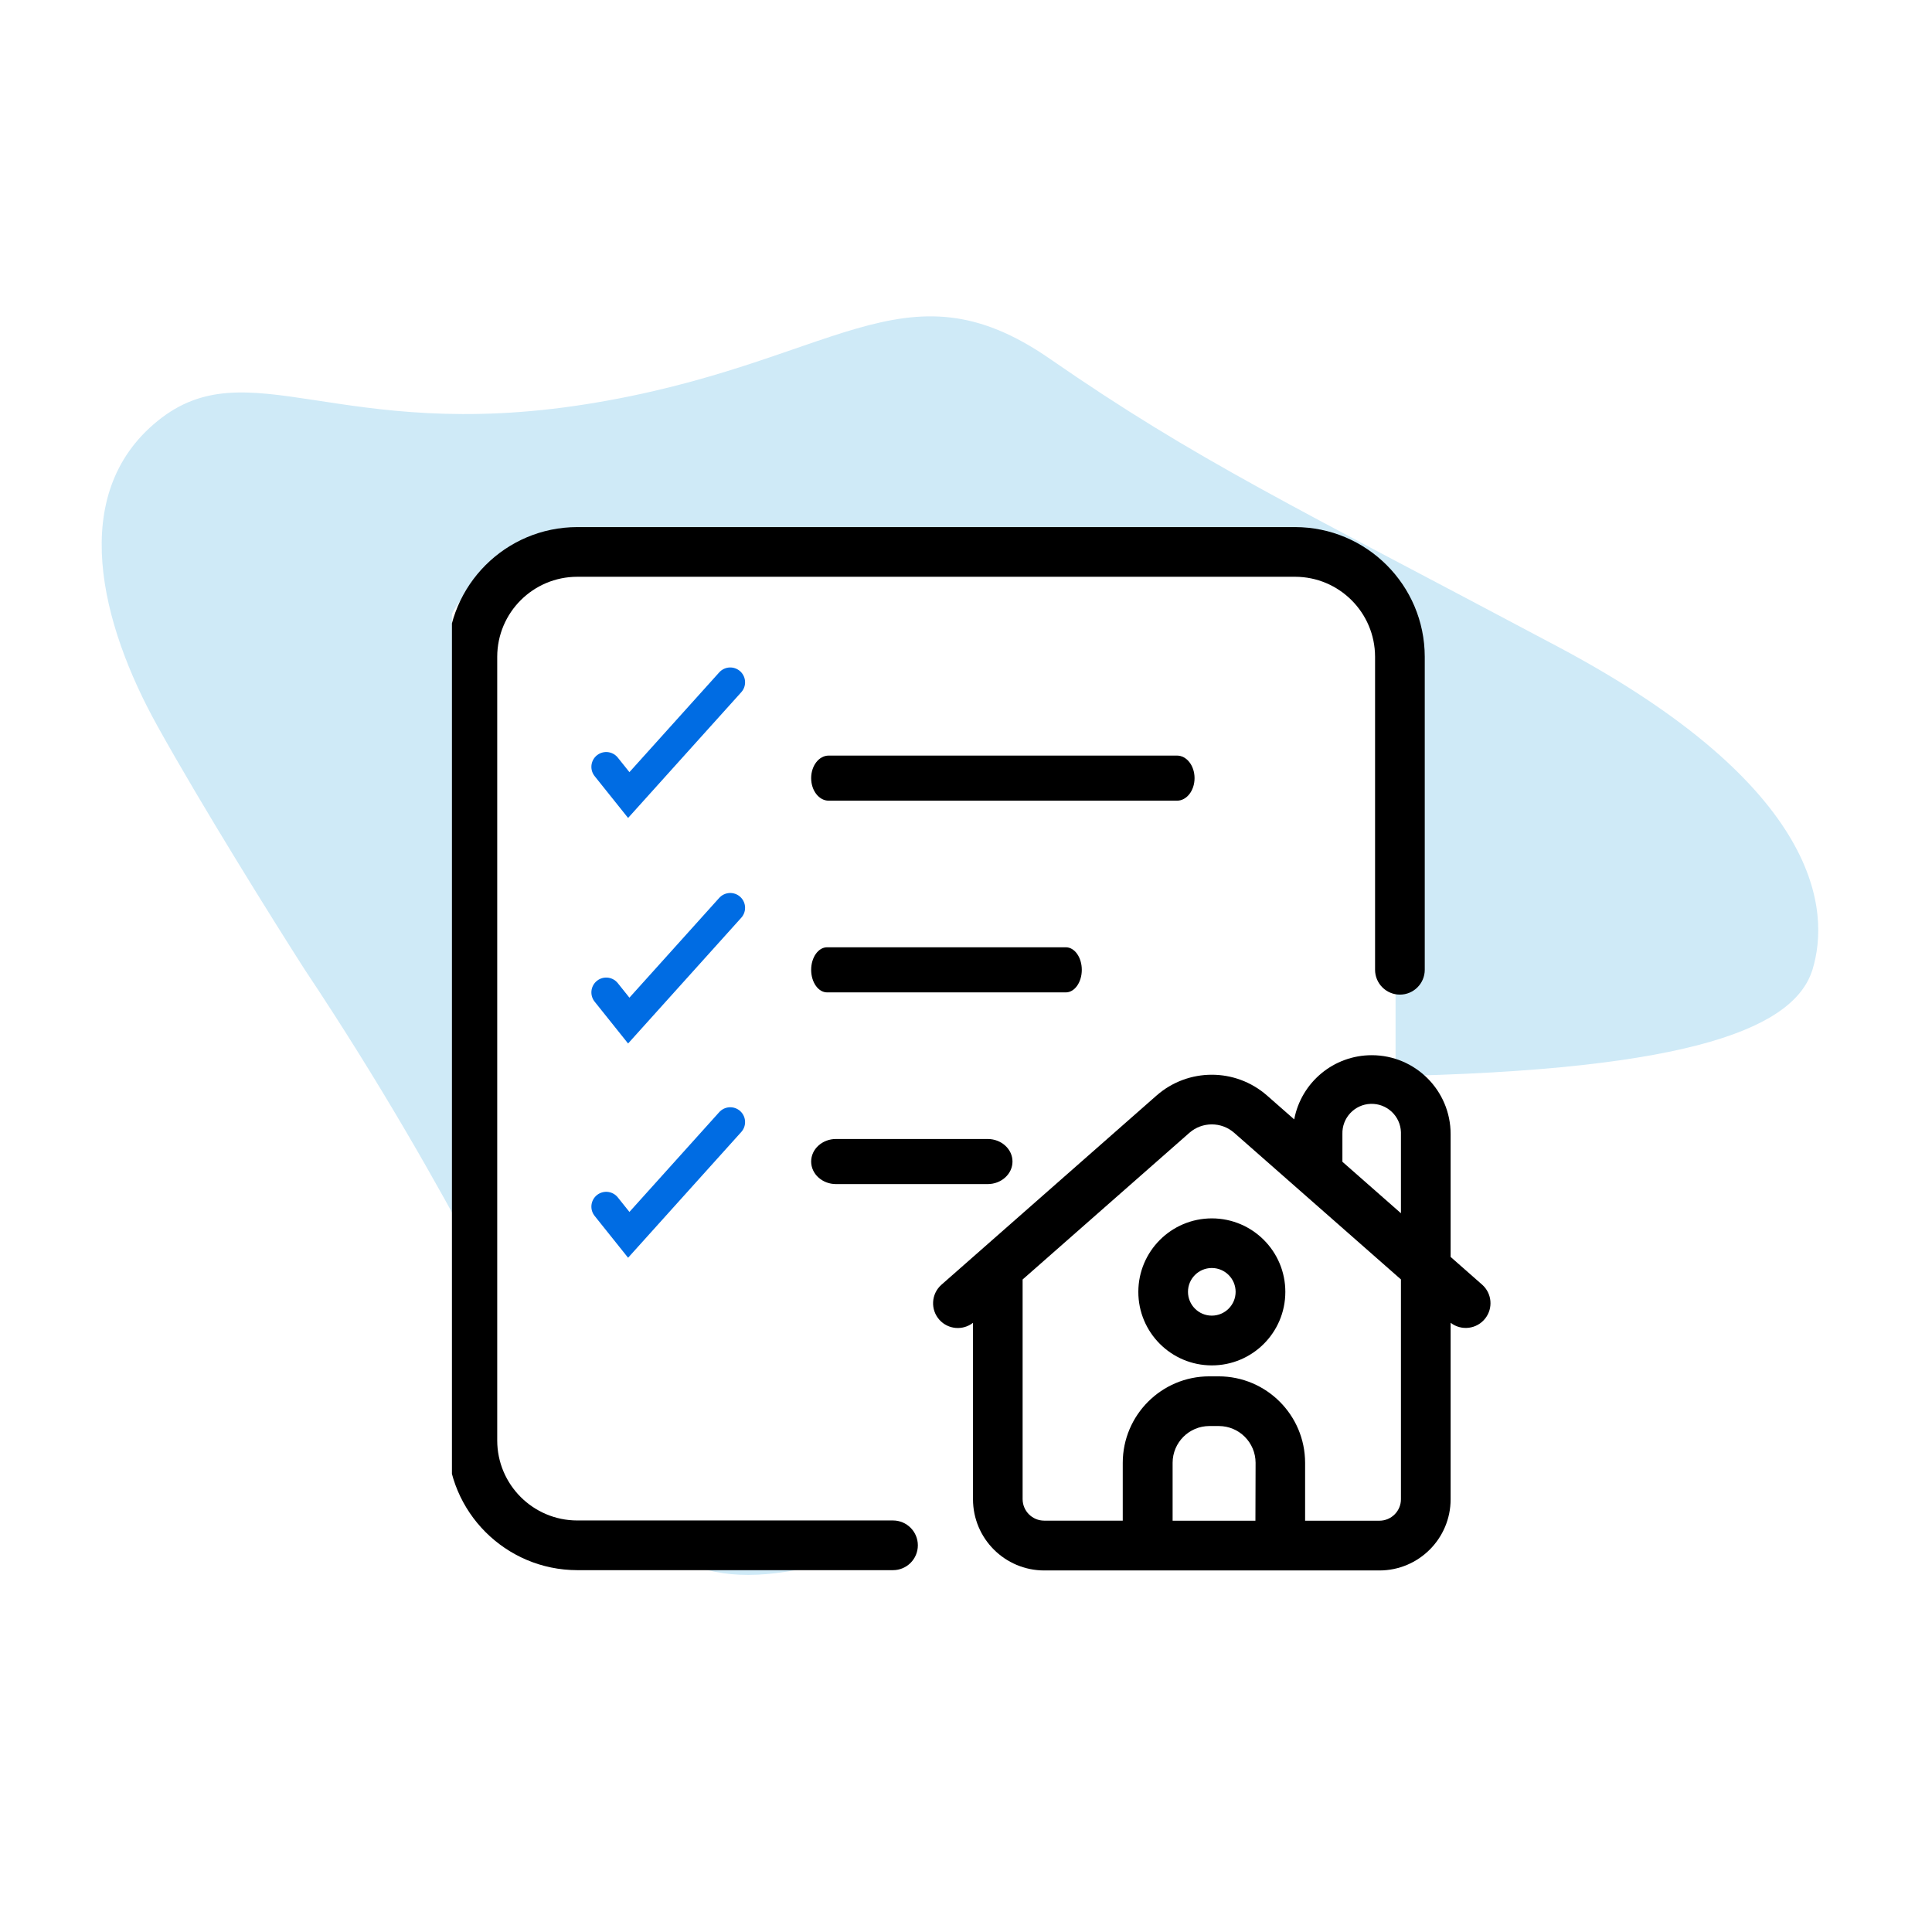 <svg width="171" height="171" viewBox="0 0 171 171" fill="none" xmlns="http://www.w3.org/2000/svg">
	<rect width="171" height="171" fill="white"/>
	<path d="M73.438 138.267C51.438 144.267 53.938 126.267 26.938 85.767C24.272 81.601 17.938 71.467 13.938 64.267C8.938 55.267 5.938 43.767 13.938 37.267C21.938 30.767 29.938 39.267 51.938 35.767C73.938 32.267 79.938 22.767 92.938 31.767C105.938 40.767 114.438 44.767 137.938 57.267C161.438 69.767 161.938 80.767 160.438 85.767C158.938 90.767 150.438 94.767 122.438 95.267C94.438 95.767 95.438 132.267 73.438 138.267Z" fill="#CFEAF7"/>
	<g clip-path="url(#clip0_1548_10074)">
		<path d="M38.684 59.41C38.684 53.611 43.385 48.91 49.184 48.91H113.021C118.82 48.91 123.521 53.611 123.521 59.41V128.744C123.521 132.61 120.387 135.744 116.521 135.744H49.184C43.385 135.744 38.684 131.043 38.684 125.244V59.41Z" fill="white"/>
		<path d="M131.206 113.725L128.394 111.25V100.379C128.394 96.52 125.266 93.395 121.41 93.395C118.056 93.395 115.177 95.779 114.55 99.074H114.547L112.14 96.96C109.343 94.512 105.168 94.512 102.371 96.96L83.314 113.722C82.413 114.531 82.34 115.915 83.146 116.815C83.915 117.671 85.21 117.785 86.119 117.082V132.697C86.122 136.177 88.943 138.997 92.423 139H122.093C125.573 138.997 128.391 136.177 128.394 132.697V117.079C129.353 117.817 130.728 117.642 131.466 116.683C132.164 115.78 132.05 114.493 131.206 113.725V113.725ZM111.116 134.597H103.787V129.472C103.79 127.674 105.244 126.22 107.041 126.217H107.877C109.674 126.22 111.128 127.674 111.131 129.472L111.116 134.597ZM123.996 132.691C123.999 133.74 123.146 134.594 122.096 134.597H122.093H115.514V129.472C115.508 125.247 112.087 121.825 107.862 121.819H107.026C102.802 121.825 99.38 125.247 99.374 129.472V134.591H92.417C91.364 134.588 90.514 133.737 90.511 132.685V113.247L105.273 100.264C106.408 99.27 108.102 99.27 109.237 100.264L123.996 113.241V132.691ZM123.996 100.379V107.383L118.815 102.827V100.379C118.769 98.948 119.889 97.749 121.319 97.702C122.75 97.655 123.949 98.775 123.996 100.206C123.999 100.261 123.999 100.32 123.996 100.379Z" fill="black"/>
		<path d="M107.256 107.838C103.667 107.844 100.761 110.746 100.753 114.335C100.747 117.929 103.655 120.844 107.25 120.85C110.844 120.855 113.758 117.947 113.764 114.353C113.77 110.758 110.862 107.844 107.267 107.838C107.264 107.838 107.261 107.838 107.256 107.838ZM109.364 114.335C109.367 115.499 108.422 116.443 107.259 116.446C106.095 116.449 105.15 115.505 105.148 114.341C105.145 113.177 106.089 112.233 107.253 112.23H107.256C108.42 112.233 109.361 113.174 109.364 114.335V114.335Z" fill="black"/>
		<path d="M79.039 134.576H51.09C47.181 134.57 44.012 131.401 44.009 127.493V58.13C44.015 54.222 47.181 51.056 51.09 51.05H114.626C118.534 51.056 121.701 54.222 121.706 58.13V85.834C121.706 87.047 122.692 88.033 123.905 88.033C125.119 88.033 126.104 87.047 126.104 85.834V58.13C126.095 51.795 120.962 46.661 114.626 46.652H51.09C44.754 46.661 39.62 51.795 39.611 58.13V127.493C39.617 133.828 44.754 138.965 51.09 138.974H79.039C80.253 138.974 81.238 137.989 81.238 136.775C81.238 135.561 80.253 134.576 79.039 134.576Z" fill="black"/>
		<path d="M105.729 68.872C105.729 67.77 105.034 66.876 104.176 66.876H73.348C72.49 66.876 71.795 67.77 71.795 68.872C71.795 69.974 72.49 70.868 73.348 70.868H104.176C105.034 70.868 105.729 69.974 105.729 68.872V68.872Z" fill="black"/>
		<path d="M95.749 85.84C95.749 84.738 95.116 83.843 94.336 83.843H73.207C72.428 83.843 71.795 84.738 71.795 85.84C71.795 86.941 72.428 87.836 73.207 87.836H94.336C95.116 87.836 95.749 86.941 95.749 85.84Z" fill="black"/>
		<path d="M73.994 100.811C72.78 100.811 71.795 101.705 71.795 102.807C71.795 103.909 72.78 104.803 73.994 104.803H87.416C88.629 104.803 89.615 103.909 89.615 102.807C89.615 101.705 88.629 100.811 87.416 100.811H73.994Z" fill="black"/>
		<mask id="path-10-inside-1_1548_10074" fill="white">
			<rect x="47.667" y="59.889" width="15.969" height="15.969" rx="1.75"/>
		</mask>
		<rect x="47.667" y="59.889" width="15.969" height="15.969" rx="1.75" stroke="black" stroke-width="5.25" mask="url(#path-10-inside-1_1548_10074)"/>
		<path d="M53.655 67.874L55.651 70.369L64.634 60.389" stroke="#006CE3" stroke-width="2.625" stroke-linecap="round"/>
		<mask id="path-12-inside-2_1548_10074" fill="white">
			<rect x="47.667" y="79.851" width="15.969" height="15.969" rx="1.75"/>
		</mask>
		<rect x="47.667" y="79.851" width="15.969" height="15.969" rx="1.75" stroke="black" stroke-width="5.25" mask="url(#path-12-inside-2_1548_10074)"/>
		<path d="M53.655 87.836L55.651 90.331L64.634 80.35" stroke="#006CE3" stroke-width="2.625" stroke-linecap="round"/>
		<mask id="path-14-inside-3_1548_10074" fill="white">
			<rect x="47.667" y="98.815" width="15.969" height="15.969" rx="1.75"/>
		</mask>
		<rect x="47.667" y="98.815" width="15.969" height="15.969" rx="1.75" stroke="black" stroke-width="5.25" mask="url(#path-14-inside-3_1548_10074)"/>
		<path d="M53.655 106.799L55.651 109.295L64.634 99.314" stroke="#006CE3" stroke-width="2.625" stroke-linecap="round"/>
	</g>
	<defs>
		<clipPath id="clip0_1548_10074">
			<rect width="102" height="102" fill="white" transform="translate(40 37)"/>
		</clipPath>
	</defs>
</svg>
